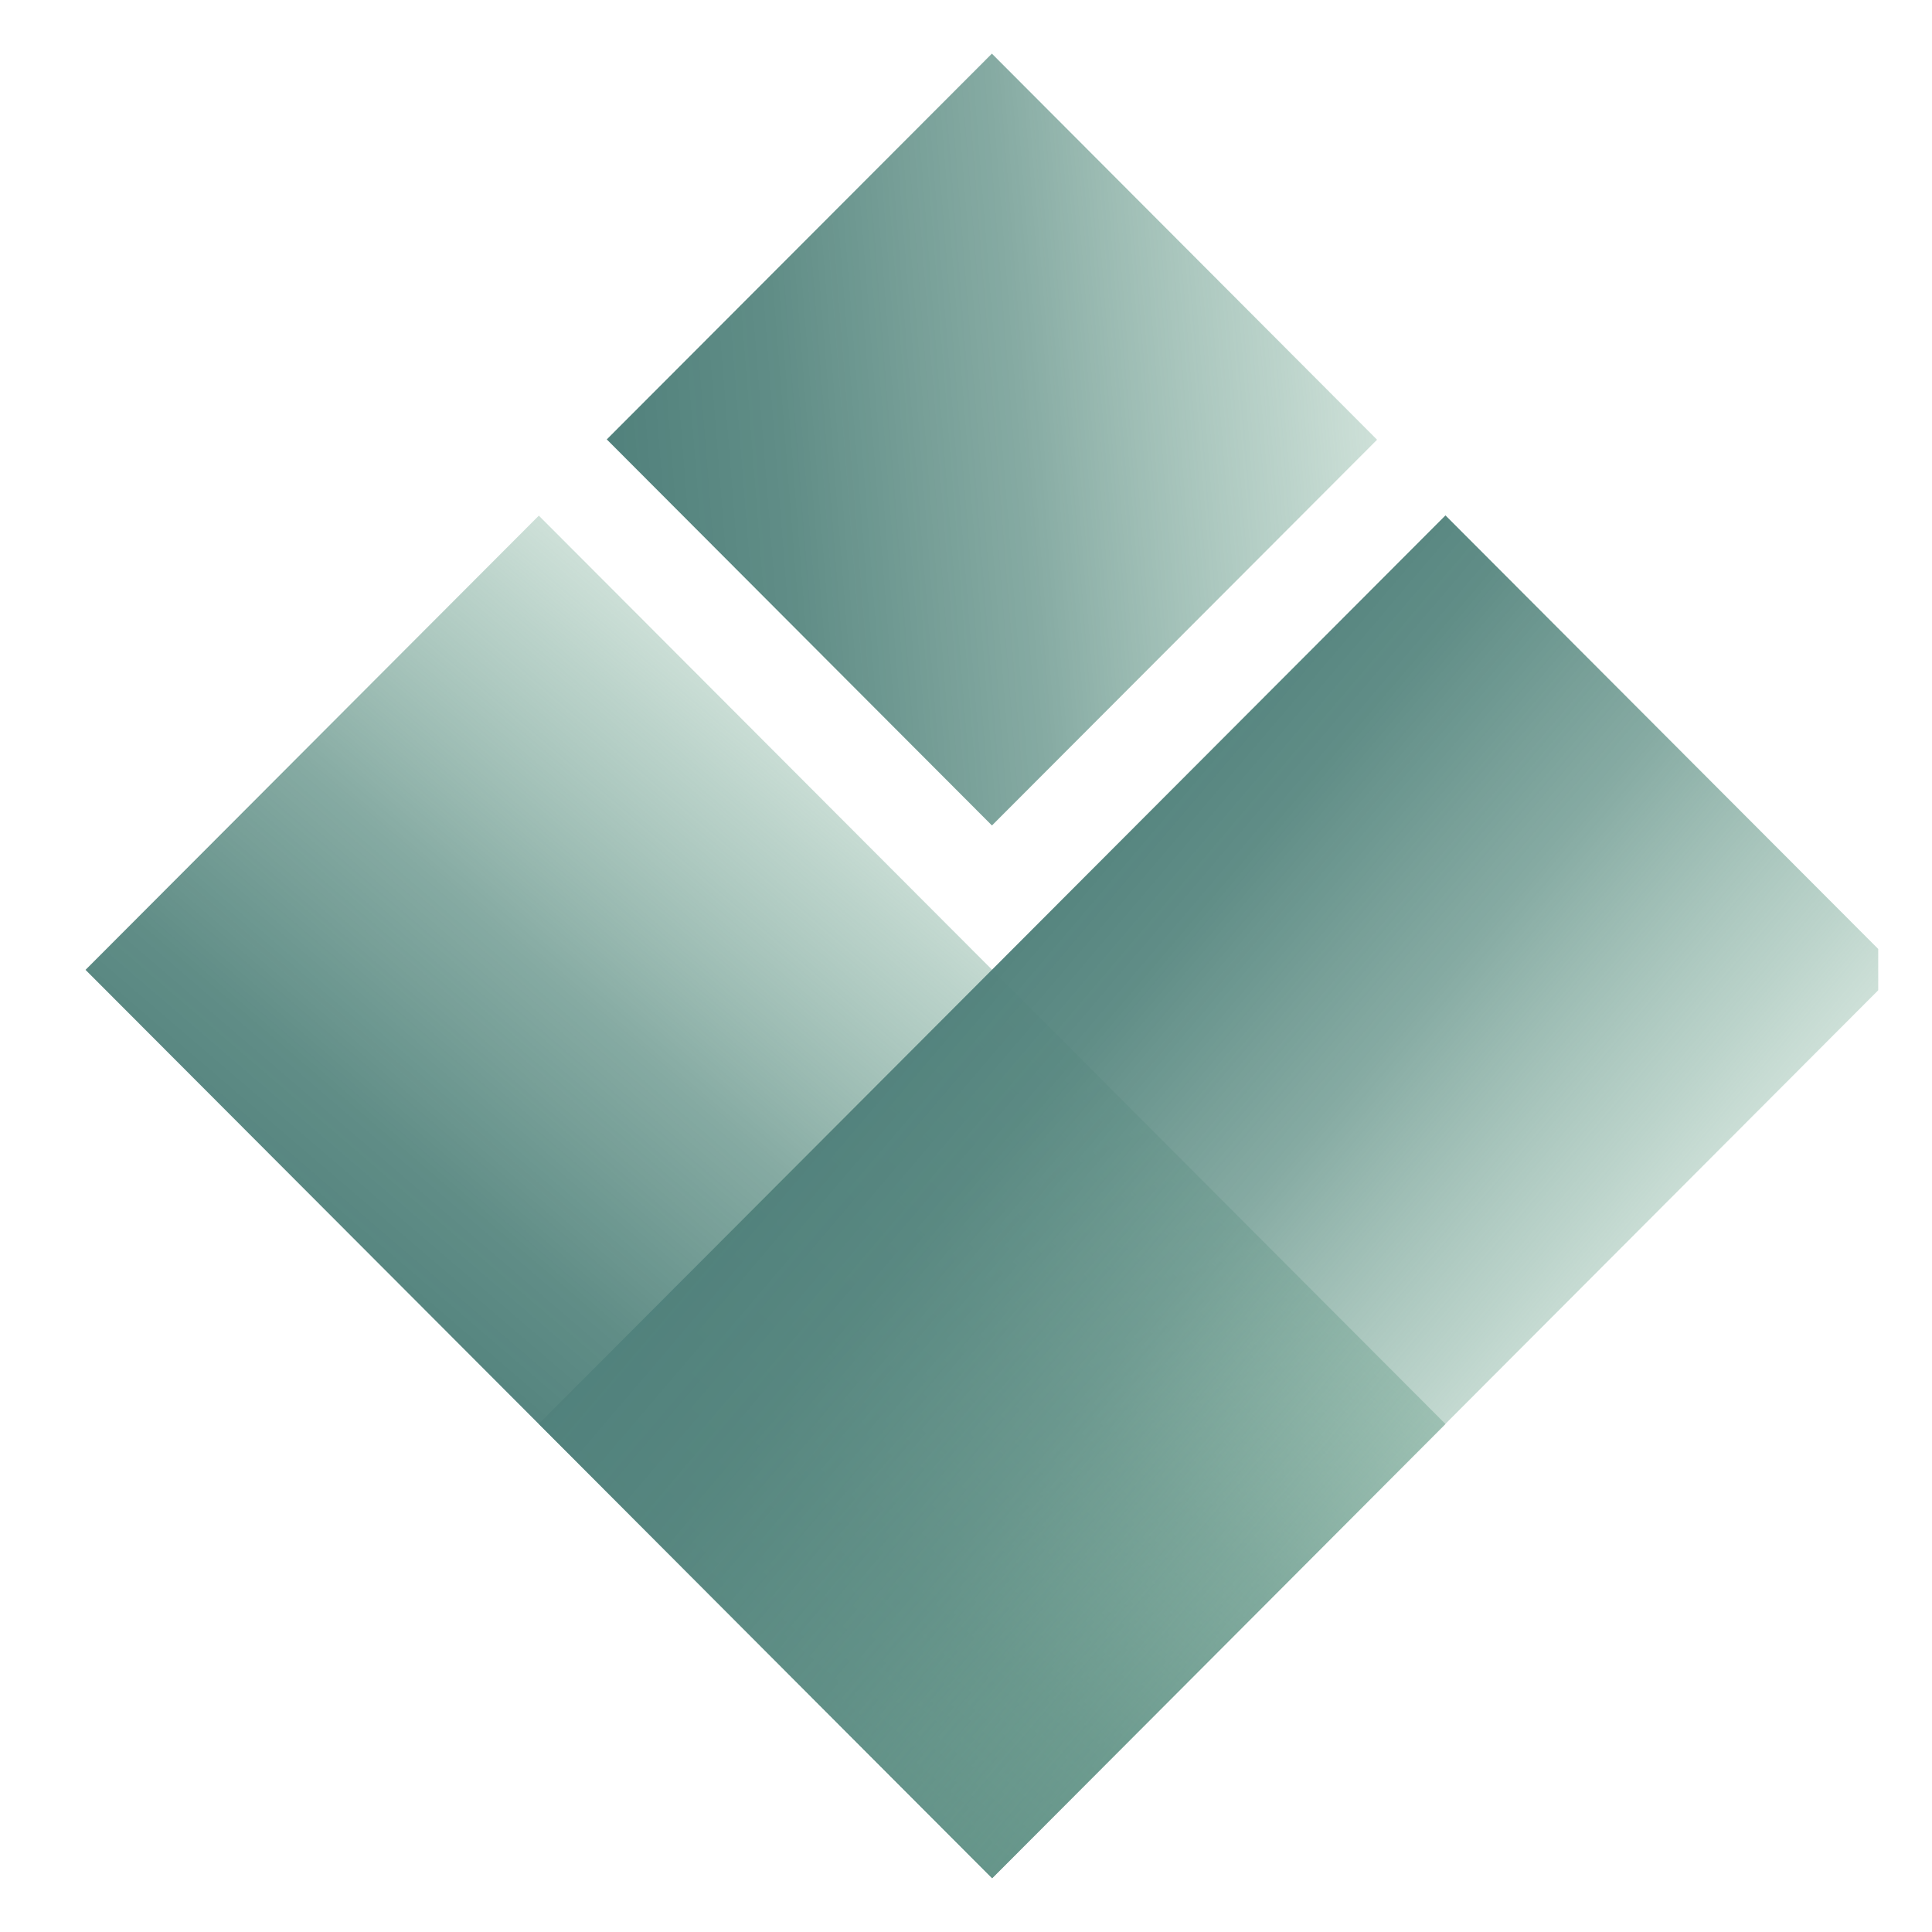 <?xml version="1.0" encoding="UTF-8"?> <svg xmlns="http://www.w3.org/2000/svg" width="30" height="30" viewBox="0 0 30 30" fill="none"><g clip-path="url(#clip0_3_4909)"><path d="M8.367 8.007L1.328 15.06L15.406 29.166L22.446 22.113L8.367 8.007Z" fill="url(#paint0_linear_3_4909)"></path><path d="M22.445 8.003L8.367 22.109L15.406 29.162L29.485 15.056L22.445 8.003Z" fill="url(#paint1_linear_3_4909)"></path><path d="M15.402 0.833L9.422 6.823L15.403 12.818L21.383 6.828L15.402 0.833Z" fill="url(#paint2_linear_3_4909)"></path></g><defs><linearGradient id="paint0_linear_3_4909" x1="8.158" y1="22.959" x2="15.633" y2="14.229" gradientUnits="userSpaceOnUse"><stop stop-color="#51817C"></stop><stop offset="0.23" stop-color="#56867F" stop-opacity="0.94"></stop><stop offset="0.54" stop-color="#649389" stop-opacity="0.78"></stop><stop offset="0.88" stop-color="#7AA998" stop-opacity="0.51"></stop><stop offset="1" stop-color="#84B29E" stop-opacity="0.4"></stop></linearGradient><linearGradient id="paint1_linear_3_4909" x1="14.565" y1="14.843" x2="23.307" y2="22.299" gradientUnits="userSpaceOnUse"><stop stop-color="#51817C"></stop><stop offset="0.23" stop-color="#56867F" stop-opacity="0.94"></stop><stop offset="0.54" stop-color="#649389" stop-opacity="0.78"></stop><stop offset="0.88" stop-color="#7AA998" stop-opacity="0.51"></stop><stop offset="1" stop-color="#84B29E" stop-opacity="0.4"></stop></linearGradient><linearGradient id="paint2_linear_3_4909" x1="9.461" y1="7.295" x2="21.351" y2="6.361" gradientUnits="userSpaceOnUse"><stop stop-color="#51817C"></stop><stop offset="0.23" stop-color="#56867F" stop-opacity="0.94"></stop><stop offset="0.54" stop-color="#649389" stop-opacity="0.78"></stop><stop offset="0.88" stop-color="#7AA998" stop-opacity="0.51"></stop><stop offset="1" stop-color="#84B29E" stop-opacity="0.4"></stop></linearGradient><clipPath id="clip0_3_4909"><rect width="28.333" height="28.333" fill="white" transform="translate(0.832 0.833)"></rect></clipPath></defs></svg> 